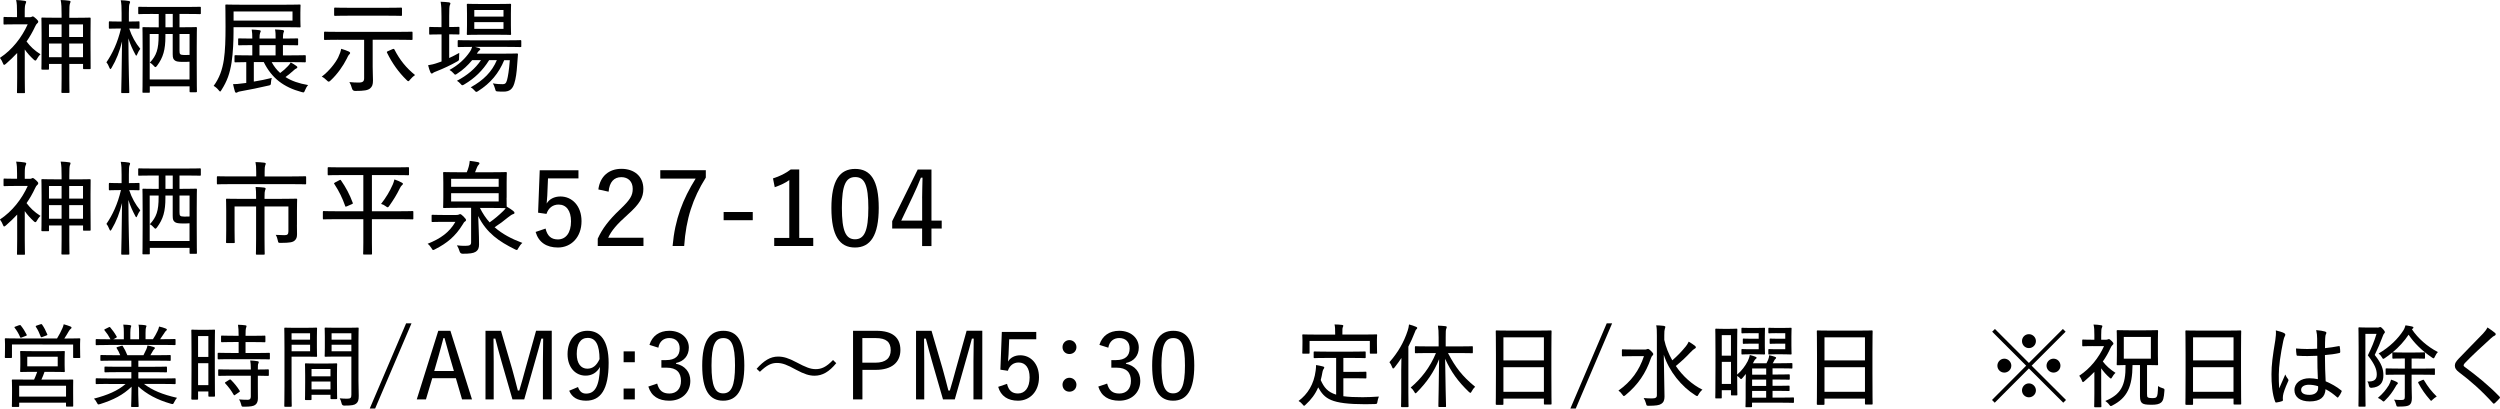 <?xml version="1.0" encoding="UTF-8"?>
<svg xmlns="http://www.w3.org/2000/svg" id="_レイヤー_2" data-name="レイヤー 2" viewBox="0 0 658.35 107.58">
  <g id="_レイヤー_4" data-name="レイヤー 4">
    <g>
      <g>
        <path d="M7.83,47.09c.27,0,.35-.03.46-.08.11-.05.19-.13.3-.13.19,0,.43.13.94.62.43.43.54.59.54.73,0,.22-.05.32-.27.49-.16.13-.35.35-.57.86-.65,1.4-1.4,2.7-2.24,3.91,1,1.32,2,2.29,3.67,3.37-.38.32-.76.89-1.03,1.38-.11.19-.19.27-.3.27s-.24-.05-.41-.22c-.94-.86-1.75-1.75-2.4-2.7v7.45c0,2.08.05,3.67.05,3.81,0,.24-.03.24-.24.24h-1.62c-.22,0-.24,0-.24-.24,0-.16.05-1.73.05-3.81v-6.53c-.92,1-1.92,1.94-2.97,2.86-.22.19-.35.27-.46.27-.13,0-.19-.11-.3-.38-.19-.51-.46-1-.81-1.46,3.24-2.13,5.75-5.37,7.32-8.83h-3.4c-1.97,0-2.59.05-2.73.05-.22,0-.24-.03-.24-.24v-1.49c0-.24.03-.27.24-.27.14,0,.76.05,2.73.05h.59v-1.35c0-1.46-.03-2.24-.24-3.16.81.03,1.54.11,2.27.22.24.03.38.14.38.22,0,.24-.08.38-.16.57-.13.3-.22.73-.22,2.08v1.43h1.3ZM11.17,60.88c-.24,0-.27-.03-.27-.24,0-.16.05-1,.05-5.78v-3.29c0-3.16-.05-4-.05-4.16,0-.22.03-.24.27-.24.16,0,1,.05,3.43.05h1.62v-.81c0-1.92-.03-2.7-.24-3.86.84.03,1.54.08,2.24.19.19.03.35.08.35.22,0,.19-.08.35-.16.57-.11.32-.16.94-.16,2.81v.89h1.94c2.43,0,3.29-.05,3.46-.05.19,0,.22.03.22.24,0,.16-.03,1-.03,3.7v3.67c0,4.75.03,5.56.03,5.72,0,.22-.03.24-.22.24h-1.54c-.22,0-.24-.03-.24-.24v-1.13h-3.62v3.78c0,2.7.05,3.48.05,3.62,0,.22-.03.24-.27.24h-1.62c-.22,0-.24-.03-.24-.24,0-.13.05-.92.05-3.59v-3.81h-3.32v1.27c0,.22-.03.24-.32.24h-1.4ZM12.9,52.3h3.32v-3.32h-3.32v3.32ZM16.22,57.61v-3.59h-3.32v3.59h3.32ZM18.22,48.98v3.32h3.64v-3.32h-3.64ZM21.86,57.61v-3.59h-3.64v3.59h3.64Z"></path>
        <path d="M32.02,48.22v-2.21c0-1.62-.03-2.46-.22-3.4.81.03,1.46.08,2.08.19.24.03.38.11.38.27,0,.19-.08.32-.16.51-.11.3-.16.76-.16,2.4v2.24h.08c1.78,0,2.32-.05,2.48-.05.22,0,.24.03.24.3v1.4c0,.22-.03.24-.24.24-.16,0-.7-.05-2.48-.05.67,2.05,1.67,3.81,2.92,5.34-.3.38-.59.92-.78,1.4-.11.24-.19.41-.27.41s-.16-.11-.27-.35c-.67-1.24-1.32-2.62-1.81-4.21.03,7.61.24,13.77.24,14.17,0,.22-.03.24-.24.24h-1.65c-.22,0-.24-.03-.24-.24,0-.41.16-6.32.22-13.36-.62,2.59-1.48,4.8-2.75,6.94-.13.22-.24.35-.32.35s-.16-.14-.27-.38c-.22-.57-.49-1.08-.78-1.4,1.59-2.35,2.94-5.13,3.83-8.91h-.49c-1.78,0-2.32.05-2.46.05-.22,0-.24-.03-.24-.24v-1.4c0-.27.03-.3.24-.3.14,0,.67.05,2.46.05h.67ZM40.36,46.22c-2.67,0-3.59.05-3.73.05-.22,0-.24-.03-.24-.24v-1.46c0-.22.03-.24.24-.24.14,0,1.05.05,3.73.05h8.53c2.67,0,3.56-.05,3.73-.05.24,0,.27.03.27.24v1.46c0,.22-.03.24-.27.24-.16,0-1.05-.05-3.73-.05h-1.62v3.51h.57c2.56,0,3.59-.05,3.78-.05.22,0,.24.03.24.24,0,.16-.05,1.21-.05,4.91v4.7c0,5.91.05,6.91.05,7.07,0,.22-.03.24-.24.24h-1.46c-.22,0-.24-.03-.24-.24v-1.32h-10.47v1.46c0,.22-.03.24-.24.24h-1.43c-.24,0-.27-.03-.27-.24,0-.16.05-1.19.05-7.15v-4.18c0-4.27-.05-5.32-.05-5.48,0-.22.03-.24.27-.24.13,0,.97.05,3.51.05h.51v-3.51h-1.43ZM39.44,63.47h10.47v-4.67c-.59.05-1.11.05-1.7.05-1.21,0-1.83-.11-2.16-.38-.41-.32-.57-.62-.57-1.65v-5.32h-1.92v.62c0,3.54-.59,5.56-2.19,7.72-.19.27-.32.38-.46.38-.11,0-.19-.08-.35-.27-.35-.41-.78-.76-1.11-.89,1.78-1.92,2.32-3.56,2.32-7.15v-.41h-2.35v11.96ZM45.49,49.73v-3.51h-1.92v3.51h1.92ZM47.27,51.51v4.35c0,.46.03.78.19.94s.49.24,1.08.24c.49,0,.92,0,1.38-.03v-5.51h-2.64Z"></path>
        <path d="M60.83,48.49c-2.48,0-3.32.05-3.48.05-.22,0-.24-.03-.24-.24v-1.65c0-.22.03-.24.24-.24.16,0,1,.05,3.48.05h6.64v-1.11c0-1.29-.05-2-.19-2.67.78.03,1.57.05,2.32.16.22.03.38.11.38.22,0,.19-.08.35-.16.57-.08.24-.13.59-.13,1.7v1.13h7.21c2.48,0,3.32-.05,3.48-.05.22,0,.24.03.24.24v1.65c0,.22-.03.24-.24.24-.16,0-1-.05-3.48-.05h-16.06ZM78.19,59.21c0,.89.03,1.67.03,2.46s-.16,1.27-.62,1.67c-.49.43-1.16.62-3.64.62-.65,0-.67,0-.78-.54-.11-.59-.32-1.19-.57-1.57.84.05,1.62.08,2.29.08.78,0,1.05-.22,1.05-1.03v-6.53h-6.29v8.45c0,2.65.05,3.86.05,4,0,.22-.03.24-.24.24h-1.81c-.24,0-.27-.03-.27-.24,0-.16.05-1.35.05-4v-8.45h-5.67v6.24c0,2.21.05,3.02.05,3.16,0,.22-.03.24-.24.24h-1.84c-.19,0-.22-.03-.22-.24,0-.13.05-.86.05-3.16v-5.16c0-1.94-.05-2.7-.05-2.89,0-.22.03-.24.22-.24.16,0,1.11.05,3.81.05h3.89v-.46c0-1.3-.03-1.97-.13-2.67.78.03,1.51.05,2.29.16.22.03.35.14.35.27,0,.16-.08.32-.16.51-.08.24-.13.59-.13,1.67v.51h4.51c2.7,0,3.67-.05,3.81-.05.24,0,.27.03.27.24,0,.19-.05,1.08-.05,3.1v3.54Z"></path>
        <path d="M88.72,57.72c-2.46,0-3.29.05-3.46.05-.22,0-.24-.03-.24-.27v-1.65c0-.24.03-.27.24-.27.16,0,1,.05,3.46.05h6.96v-9.53h-5.48c-2.65,0-3.54.05-3.67.05-.22,0-.24-.03-.24-.27v-1.59c0-.24.03-.27.24-.27.13,0,1.03.05,3.67.05h13.6c2.62,0,3.51-.05,3.67-.05.22,0,.24.03.24.27v1.59c0,.24-.03.27-.24.27-.16,0-1.05-.05-3.67-.05h-5.86v9.53h7.18c2.46,0,3.29-.05,3.46-.05.24,0,.27.03.27.27v1.65c0,.24-.03.27-.27.27-.16,0-1-.05-3.46-.05h-7.18v6.21c0,1.86.03,2.7.03,2.86,0,.22-.03.24-.24.24h-1.86c-.22,0-.24-.03-.24-.24,0-.19.05-1,.05-2.86v-6.21h-6.96ZM91.37,54.32c-.16.08-.24.11-.32.11s-.11-.05-.16-.22c-.73-2.05-1.57-3.81-2.86-5.78-.13-.19-.08-.22.24-.4l1.13-.59c.27-.14.27-.11.43.11,1.21,1.73,2.29,3.73,3.05,5.83.08.19.08.24-.22.38l-1.3.57ZM103.41,48.65c.16-.38.35-.92.46-1.4.65.22,1.43.54,1.94.84.22.11.3.19.3.32s-.08.22-.24.35c-.19.16-.38.41-.57.81-.76,1.57-1.65,3.02-2.73,4.56-.22.3-.32.46-.49.46-.11,0-.24-.08-.49-.27-.43-.32-.76-.49-1.24-.62,1.29-1.65,2.29-3.32,3.05-5.05Z"></path>
        <path d="M120.15,56.61c.43,0,.57-.05.67-.11s.27-.11.35-.11c.19,0,.35.11.86.59.51.54.7.76.7.95s-.08.27-.24.38c-.27.16-.35.27-.65.81-1.92,3.13-4.16,4.94-7.23,6.5-.24.14-.41.22-.54.22-.16,0-.24-.16-.46-.51-.27-.46-.65-.89-1-1.13,3.43-1.38,5.72-3,7.32-5.78h-3.27c-1.97,0-2.56.05-2.73.05-.24,0-.27-.03-.27-.24v-1.4c0-.24.03-.27.27-.27.16,0,.76.05,2.73.05h3.48ZM133.4,52.08c0,1.32.03,2,.03,2.32.76.46,1.27.78,1.7,1.13.24.19.35.35.35.54,0,.16-.13.27-.35.32-.32.08-.7.35-1.4.89-1.03.86-2.19,1.73-3.48,2.56,2.05,1.81,4.51,3.08,7.31,4.13-.4.32-.76.84-1.05,1.35-.19.38-.27.51-.43.51-.13,0-.27-.08-.51-.19-4.08-2.02-7.42-4.24-9.64-8.75.08,2.64.22,4.78.22,7.5,0,.84-.19,1.48-.94,1.94-.59.35-1.48.49-3.37.49q-.62,0-.81-.62c-.16-.57-.43-1.16-.7-1.59.81.11,1.51.13,2.16.13,1.27,0,1.57-.24,1.57-.94v-9.07h-3.35c-2.65,0-3.59.05-3.75.05-.24,0-.27-.03-.27-.24,0-.16.05-.81.05-2.48v-4c0-1.73-.05-2.35-.05-2.51,0-.22.03-.24.27-.24.16,0,1.11.05,3.75.05h2.21c.22-.51.38-.97.51-1.46.13-.46.24-1.03.27-1.54.7.08,1.65.22,2.24.35.19.05.32.16.32.3,0,.16-.11.27-.24.41-.16.16-.3.38-.41.67-.16.43-.32.84-.51,1.27h4.35c2.67,0,3.62-.05,3.78-.05.22,0,.24.03.24.24,0,.16-.05.78-.05,2.51v4ZM118.8,47.09v2.11h12.52v-2.11h-12.52ZM131.32,50.87h-12.52v2.19h12.52v-2.19ZM126.38,54.75c.73,1.46,1.57,2.73,2.56,3.81,1.27-.89,2.4-1.84,3.56-2.97.24-.24.49-.49.67-.78-.22,0-1.16-.05-3.75-.05h-3.05Z"></path>
        <path d="M152.33,46.98h-8.02l-.19,4.51c-.03.65-.11,1.46-.16,2.11.65-1.13,1.97-1.86,3.62-1.86,3.1,0,5.56,2.51,5.56,6.5,0,4.24-2.73,6.94-6.21,6.94-3.02,0-5.1-1.38-5.88-4.1l2.62-.89c.46,1.97,1.51,2.86,3.24,2.86,2.11,0,3.46-1.75,3.46-4.75,0-2.83-1.24-4.43-3.27-4.43-1.48,0-2.67.86-3.19,2.46l-2.21-.32.43-11.17h10.2v2.16Z"></path>
        <path d="M157.57,49.89c.46-3.54,2.86-5.43,6.07-5.43,3.4,0,5.78,1.97,5.78,5.29,0,2.24-.89,3.89-4.13,6.78-2.86,2.54-4.27,4.21-5.13,6.07h9.29v2.19h-12.04v-1.94c1.19-2.62,2.92-4.91,5.86-7.69,2.73-2.59,3.35-3.7,3.35-5.43,0-1.92-1.19-3.08-3-3.08-1.92,0-3.13,1.27-3.35,3.83l-2.7-.59Z"></path>
        <path d="M185.87,46.76c-3.46,5.51-5.21,10.85-5.7,18.03h-3.05c.62-7.13,2.73-12.39,6.07-17.76h-9.31v-2.21h11.99v1.94Z"></path>
        <path d="M198.23,57.99h-7.67v-2.16h7.67v2.16Z"></path>
        <path d="M210.46,62.66h3.7v2.13h-10.28v-2.13h3.97v-15.25c-1.03.78-2.32,1.35-3.83,1.89l-.46-2.32c1.73-.54,3.29-1.3,4.67-2.35h2.24v18.03Z"></path>
        <path d="M231.41,54.73c0,7.31-2.21,10.45-6.26,10.45s-6.21-3.08-6.21-10.39,2.21-10.31,6.26-10.31,6.21,2.97,6.21,10.26ZM221.7,54.75c0,6.13,1.05,8.26,3.46,8.26s3.51-2.13,3.51-8.26-1.05-8.12-3.46-8.12-3.51,2-3.51,8.12Z"></path>
        <path d="M245.29,58.1h2.7v2.08h-2.7v4.62h-2.46v-4.62h-7.88v-1.94l6.72-13.6h3.62v13.47ZM242.83,52.19c0-1.81.08-3.51.11-5.4h-.43c-.65,1.62-1.32,3.21-2.05,4.72l-3.13,6.59h5.51v-5.91Z"></path>
        <path d="M3.15,94.05c0,.19-.02.22-.22.22h-1.44c-.19,0-.22-.02-.22-.22,0-.14.05-.5.05-2.59v-.82c0-.82-.05-1.2-.05-1.34,0-.19.02-.22.22-.22.17,0,.98.05,3.26.05h10.27c.55-.89,1.03-1.82,1.42-2.71.12-.26.24-.6.34-1.03.67.19,1.27.38,1.75.58.22.1.31.17.31.29,0,.17-.07.24-.22.34-.17.12-.34.34-.5.62-.38.67-.79,1.34-1.18,1.92h.72c2.28,0,3.1-.05,3.26-.05.19,0,.22.02.22.22,0,.14-.05.53-.05,1.2v.98c0,2.09.05,2.45.05,2.57,0,.19-.02.22-.22.22h-1.44c-.19,0-.22-.02-.22-.22v-3.34H3.15v3.34ZM13.76,92.49c2.18,0,2.95-.05,3.12-.05s.19.02.19.24c0,.12-.05.5-.05,1.63v1.8c0,1.13.05,1.51.05,1.63,0,.22-.02.24-.19.24s-.94-.05-3.12-.05h-2.04c-.26.74-.53,1.46-.82,2.04h4.78c2.4,0,3.26-.02,3.41-.02.19,0,.19.02.19.22,0,.12-.02.67-.02,1.75v1.51c0,2.81.02,3.29.02,3.43,0,.19,0,.22-.19.22h-1.49c-.19,0-.22-.02-.22-.22v-.82H5.05v.91c0,.19-.02.22-.22.22h-1.49c-.19,0-.22-.02-.22-.22,0-.14.05-.62.05-3.48v-1.27c0-1.37-.05-1.92-.05-2.04,0-.19.02-.22.22-.22.17,0,1.01.02,3.41.02h2.23c.29-.62.58-1.37.82-2.04h-1.18c-2.18,0-2.95.05-3.1.05-.19,0-.22-.02-.22-.24,0-.14.05-.5.05-1.63v-1.8c0-1.13-.05-1.51-.05-1.63,0-.22.02-.24.22-.24.14,0,.91.05,3.1.05h5.14ZM5.02,85.65c.26-.1.34-.07.46.07.62.77,1.1,1.56,1.51,2.35.1.22.12.26-.17.38l-1.08.41c-.31.14-.36.12-.48-.17-.29-.72-.84-1.68-1.37-2.33-.14-.19-.14-.26.17-.36l.96-.36ZM5.05,104.44h12.34v-2.86H5.05v2.86ZM15.2,93.95H7.18v2.52h8.02v-2.52ZM10.69,85.38c.24-.07.29-.05.41.12.5.72.94,1.54,1.34,2.52.07.19.07.22-.26.34l-1.03.38c-.34.12-.36.1-.46-.17-.29-.79-.74-1.75-1.22-2.47-.12-.19-.1-.26.17-.36l1.06-.36Z"></path>
        <path d="M28.54,101.1c-2.23,0-2.98.05-3.1.05-.22,0-.24-.02-.24-.22v-1.08c0-.22.02-.24.24-.24.12,0,.86.05,3.1.05h6.05v-1.66h-3.5c-2.4,0-3.24.05-3.36.05-.19,0-.22-.02-.22-.22v-1.06c0-.22.02-.24.22-.24.12,0,.96.05,3.36.05h3.5v-1.61h-4.66c-2.35,0-3.14.05-3.26.05-.22,0-.24-.02-.24-.22v-1.1c0-.19.02-.22.24-.22.12,0,.91.05,3.26.05h1.73c-.29-.72-.58-1.32-.91-1.8-.12-.19-.1-.26.19-.36l.98-.29c.26-.1.31-.1.43.1.41.62.82,1.44,1.18,2.35h4.25c.26-.48.48-.94.77-1.58.12-.29.19-.53.29-.98.58.12,1.13.24,1.54.38.29.1.41.17.41.29,0,.14-.07.22-.19.31-.14.12-.29.36-.38.53-.19.36-.38.67-.62,1.06h1.85c2.38,0,3.14-.05,3.29-.05.19,0,.22.02.22.22v1.1c0,.19-.02.22-.22.22-.14,0-.91-.05-3.29-.05h-5.02v1.61h3.96c2.4,0,3.22-.05,3.36-.05.19,0,.22.02.22.24v1.06c0,.19-.02.22-.22.22-.14,0-.96-.05-3.36-.05h-3.96v1.66h6.48c2.23,0,2.95-.05,3.1-.05.22,0,.24.02.24.24v1.08c0,.19-.02.22-.24.22-.14,0-.86-.05-3.1-.05h-4.99c2.18,1.66,4.85,2.78,8.69,3.65-.24.29-.53.7-.74,1.15-.26.55-.31.58-.89.41-3.6-1.03-6.36-2.52-8.59-4.56,0,3.29.12,4.8.12,5.21,0,.19-.02.22-.22.22h-1.54c-.19,0-.22-.02-.22-.22,0-.41.1-1.85.12-5.14-2.23,2.18-4.8,3.48-8.28,4.58-.19.07-.34.1-.43.1-.17,0-.26-.12-.41-.43-.24-.48-.5-.84-.79-1.1,3.62-.94,6.29-2.09,8.33-3.86h-4.51ZM28.54,90.85c-2.23,0-2.98.05-3.1.05-.22,0-.24-.02-.24-.22v-1.15c0-.22.02-.24.24-.24.12,0,.86.05,3.1.05h.55c-.46-.89-.94-1.61-1.56-2.35-.12-.12-.1-.22.17-.34l.96-.48c.19-.1.26-.1.38.05.58.67,1.18,1.51,1.68,2.4.1.17.07.22-.17.34l-.72.38h2.78v-1.7c0-.86-.02-1.51-.14-2.16.6.02,1.34.07,1.66.12.34.05.43.12.43.24s-.07.24-.12.38c-.05.17-.12.55-.12,1.42v1.7h2.3v-1.68c0-.86,0-1.51-.14-2.16.6.02,1.32.07,1.63.12.36.05.46.12.46.24,0,.1-.07.26-.12.38-.07.19-.12.53-.12,1.39v1.7h1.94c.48-.72.86-1.39,1.22-2.16.17-.34.31-.74.41-1.18.65.14,1.22.31,1.68.5.19.07.36.17.36.29,0,.17-.1.24-.24.36-.17.14-.26.29-.38.48-.36.55-.74,1.13-1.15,1.7h.72c2.23,0,2.95-.05,3.1-.05.22,0,.24.02.24.24v1.15c0,.19-.02.22-.24.22-.14,0-.86-.05-3.1-.05h-14.35Z"></path>
        <path d="M50.6,105.23c-.19,0-.22-.02-.22-.22,0-.12.05-1.27.05-7.39v-4.94c0-4.37-.05-5.54-.05-5.66,0-.19.02-.22.22-.22.17,0,.6.05,1.99.05h1.82c1.39,0,1.82-.05,1.99-.05.19,0,.22.02.22.22,0,.12-.05,1.22-.05,4.85v5.21c0,5.98.05,7.01.05,7.13,0,.22-.02.24-.22.24h-1.34c-.17,0-.19-.02-.19-.24v-1.13h-2.71v1.94c0,.19-.02.22-.22.22h-1.34ZM52.16,94h2.71v-5.5h-2.71v5.5ZM54.87,101.42v-5.78h-2.71v5.78h2.71ZM60.82,94.58c-2.33,0-3.12.05-3.26.05-.22,0-.24-.02-.24-.24v-1.27c0-.19.02-.22.24-.22.14,0,.94.05,3.26.05h2.02v-2.88h-1.34c-2.18,0-2.93.05-3.05.05-.22,0-.24-.02-.24-.24v-1.25c0-.24.02-.26.24-.26.12,0,.86.05,3.05.05h1.34c0-1.46-.05-2.06-.17-2.9.77.02,1.27.05,1.94.14.19.02.31.1.31.22,0,.14-.07.29-.12.46-.1.29-.14.77-.14,2.09h1.94c2.21,0,2.93-.05,3.07-.05.19,0,.22.02.22.26v1.25c0,.22-.02.24-.22.24-.14,0-.86-.05-3.07-.05h-1.94v2.88h2.9c2.35,0,3.14-.05,3.29-.05.19,0,.22.02.22.22v1.27c0,.22-.02.24-.22.24-.14,0-.94-.05-3.29-.05h-6.75ZM60.92,98.94c-2.33,0-3.1.05-3.24.05-.19,0-.22-.02-.22-.22v-1.27c0-.22.02-.24.22-.24.14,0,.91.05,3.24.05h5.14c0-1.18-.07-1.82-.17-2.38.74.02,1.37.1,1.94.19.17.02.31.12.31.22,0,.17-.05.26-.12.41-.1.22-.12.55-.12,1.56,1.85,0,2.54-.05,2.66-.05.22,0,.24.02.24.24v1.27c0,.19-.02.22-.24.22-.12,0-.82-.02-2.66-.05v2.88c0,1.1.02,2.14.02,3.02,0,.79-.17,1.39-.74,1.8-.46.31-1.18.46-2.93.46-.58,0-.6,0-.74-.58-.14-.55-.31-.98-.58-1.34.77.07,1.51.1,2.3.1.53,0,.82-.22.82-.84v-5.5h-5.14ZM60.37,100.02c.12-.07.17-.1.24-.1.05,0,.12.02.19.1.86.86,1.63,1.78,2.3,2.86.12.17.1.24-.12.38l-.98.67c-.14.1-.22.17-.29.17s-.12-.05-.17-.14c-.7-1.2-1.42-2.14-2.21-2.98-.07-.07-.1-.12-.1-.17,0-.07.07-.12.22-.22l.91-.58Z"></path>
        <path d="M80.86,86.32c1.63,0,2.28-.05,2.42-.05.19,0,.22.02.22.22,0,.14-.05.79-.05,2.26v2.74c0,1.49.05,2.11.05,2.26,0,.19-.02.22-.22.22-.14,0-.79-.05-2.42-.05h-4.08v7.94c0,3.38.05,4.87.05,5.04,0,.19-.02.22-.24.22h-1.51c-.19,0-.22-.02-.22-.22,0-.17.05-1.66.05-5.04v-10.27c0-3.38-.05-4.94-.05-5.09,0-.19.02-.22.22-.22.17,0,1.01.05,2.76.05h3.02ZM76.78,87.76v1.68h4.87v-1.68h-4.87ZM81.66,90.78h-4.87v1.73h4.87v-1.73ZM80.53,105.35c-.19,0-.22-.02-.22-.24,0-.14.05-.74.05-4.27v-2.06c0-2.06-.05-2.71-.05-2.88,0-.19.02-.22.22-.22.14,0,.72.05,2.52.05h2.98c1.8,0,2.38-.05,2.54-.05.19,0,.22.02.22.22,0,.14-.05.79-.05,2.5v2.28c0,3.46.05,4.08.05,4.2,0,.19-.02.22-.22.22h-1.32c-.19,0-.22-.02-.22-.22v-.91h-4.99v1.15c0,.22-.02.24-.22.24h-1.3ZM82.04,99.11h4.99v-1.94h-4.99v1.94ZM87.03,102.54v-2.06h-4.99v2.06h4.99ZM94.4,100.26c0,1.46.07,2.98.07,4.01,0,1.1-.17,1.58-.65,1.99-.48.41-1.13.55-3.19.55q-.55,0-.67-.58c-.12-.55-.29-.98-.5-1.34.67.07,1.32.1,1.92.1.94,0,1.15-.19,1.15-1.06v-10.03h-4.18c-1.87,0-2.5.05-2.62.05-.22,0-.24-.02-.24-.22,0-.14.05-.65.05-2.09v-3.07c0-1.44-.05-1.94-.05-2.09,0-.19.02-.22.24-.22.12,0,.74.05,2.62.05h3.24c1.87,0,2.5-.05,2.62-.05.22,0,.24.02.24.22,0,.14-.05,1.13-.05,3.34v10.44ZM87.32,87.76v1.68h5.21v-1.68h-5.21ZM92.53,92.51v-1.73h-5.21v1.73h5.21Z"></path>
        <path d="M98.79,107.58h-1.42l9.58-22.44h1.42l-9.58,22.44Z"></path>
        <path d="M124.3,105.18h-2.62l-1.63-5.59h-6.22l-1.66,5.59h-2.42l5.67-18.07h3.19l5.69,18.07ZM118.33,93.59c-.43-1.46-.77-2.76-1.27-4.56h-.29c-.48,1.78-.79,3.02-1.22,4.49l-1.2,4.18h5.18l-1.2-4.1Z"></path>
        <path d="M145.3,105.18h-2.33v-10.01c0-2.14.07-3.96.07-6h-.48c-.5,1.97-1.01,3.7-1.61,5.81l-2.9,10.2h-3.1l-2.93-10.15c-.58-1.99-1.03-3.77-1.58-5.86h-.48c0,2.02.05,3.91.05,6.05v9.96h-2.16v-18.07h4.08l2.93,10.03c.53,1.85,1.03,3.86,1.51,5.71h.38c.58-1.85,1.06-3.7,1.61-5.69l2.81-10.06h4.13v18.07Z"></path>
        <path d="M152.21,101.92c.43,1.2,1.1,1.73,2.14,1.73,2.26,0,3.5-1.85,3.65-7.01-.84,1.51-2.14,2.28-3.79,2.28-2.71,0-4.75-2.21-4.75-5.64,0-3.82,2.14-6.17,5.23-6.17,3.38,0,5.59,2.57,5.59,8.45,0,7.08-2.14,9.96-5.95,9.96-2.21,0-3.7-.86-4.44-2.62l2.33-.98ZM154.78,88.98c-1.94,0-2.9,1.61-2.9,4.25,0,2.47,1.1,3.86,2.78,3.86,1.42,0,2.45-.82,3.22-2.52-.02-3.65-.94-5.59-3.1-5.59Z"></path>
        <path d="M167.17,95.39h-2.95v-2.86h2.95v2.86ZM167.17,105.18h-2.95v-2.86h2.95v2.86Z"></path>
        <path d="M171.03,90.81c.72-2.35,2.59-3.7,5.23-3.7,3,0,5.14,1.87,5.14,4.42,0,2.11-1.3,3.65-3.38,4.06v.19c2.33.5,3.77,2.18,3.77,4.51,0,3.1-2.28,5.23-5.52,5.23-2.83,0-4.73-1.15-5.54-3.72l2.33-.79c.5,1.87,1.49,2.62,3.22,2.62,1.87,0,3.05-1.25,3.05-3.31,0-2.21-1.15-3.5-3.79-3.5h-1.37v-1.99h1.22c2.47,0,3.6-1.13,3.6-3.07,0-1.78-1.13-2.74-2.76-2.74-1.39,0-2.57.82-2.86,2.54l-2.33-.74Z"></path>
        <path d="M196.01,96.23c0,6.5-1.97,9.29-5.57,9.29s-5.52-2.74-5.52-9.24,1.97-9.17,5.57-9.17,5.52,2.64,5.52,9.12ZM187.37,96.25c0,5.45.94,7.34,3.07,7.34s3.12-1.9,3.12-7.34-.94-7.22-3.07-7.22-3.12,1.78-3.12,7.22Z"></path>
        <path d="M199.25,97.12c1.92-2.16,3.62-3.22,5.64-3.22,1.46,0,2.78.41,4.85,1.51,2.47,1.32,3.72,1.8,5.06,1.8,1.49,0,2.78-.53,4.56-2.4l.86.82c-1.87,2.3-3.67,3.31-5.71,3.31-1.37,0-2.71-.41-4.85-1.56-2.38-1.32-3.62-1.8-5.06-1.8s-2.62.53-4.49,2.33l-.86-.79Z"></path>
        <path d="M230.77,87.11c4.3,0,6.34,1.8,6.34,5.06s-2.28,5.23-6.5,5.23h-3.5v7.78h-2.47v-18.07h6.14ZM227.09,95.51h3.41c2.79,0,4.06-1.22,4.06-3.31s-1.15-3.17-3.94-3.17h-3.53v6.48Z"></path>
        <path d="M258.68,105.18h-2.33v-10.01c0-2.14.07-3.96.07-6h-.48c-.5,1.97-1.01,3.7-1.61,5.81l-2.9,10.2h-3.1l-2.93-10.15c-.58-1.99-1.03-3.77-1.58-5.86h-.48c0,2.02.05,3.91.05,6.05v9.96h-2.16v-18.07h4.08l2.93,10.03c.53,1.85,1.03,3.86,1.51,5.71h.38c.58-1.85,1.06-3.7,1.61-5.69l2.81-10.06h4.13v18.07Z"></path>
        <path d="M272.89,89.34h-7.13l-.17,4.01c-.02.58-.1,1.3-.14,1.87.58-1.01,1.75-1.66,3.22-1.66,2.76,0,4.94,2.23,4.94,5.79,0,3.77-2.42,6.17-5.52,6.17-2.69,0-4.54-1.22-5.23-3.65l2.33-.79c.41,1.75,1.34,2.54,2.88,2.54,1.87,0,3.07-1.56,3.07-4.22,0-2.52-1.1-3.94-2.9-3.94-1.32,0-2.38.77-2.83,2.18l-1.97-.29.38-9.94h9.07v1.92Z"></path>
        <path d="M283.47,91.41c0,1.03-.79,1.82-1.85,1.82s-1.82-.79-1.82-1.82.79-1.85,1.82-1.85,1.85.84,1.85,1.85ZM283.47,101.3c0,1.08-.79,1.85-1.85,1.85s-1.82-.77-1.82-1.85c0-.98.79-1.82,1.82-1.82s1.85.84,1.85,1.82Z"></path>
        <path d="M289.52,90.81c.72-2.35,2.59-3.7,5.23-3.7,3,0,5.14,1.87,5.14,4.42,0,2.11-1.3,3.65-3.38,4.06v.19c2.33.5,3.77,2.18,3.77,4.51,0,3.1-2.28,5.23-5.52,5.23-2.83,0-4.73-1.15-5.54-3.72l2.33-.79c.5,1.87,1.49,2.62,3.22,2.62,1.87,0,3.05-1.25,3.05-3.31,0-2.21-1.15-3.5-3.79-3.5h-1.37v-1.99h1.22c2.47,0,3.6-1.13,3.6-3.07,0-1.78-1.13-2.74-2.76-2.74-1.39,0-2.57.82-2.86,2.54l-2.33-.74Z"></path>
        <path d="M314.5,96.23c0,6.5-1.97,9.29-5.57,9.29s-5.52-2.74-5.52-9.24,1.97-9.17,5.57-9.17,5.52,2.64,5.52,9.12ZM305.86,96.25c0,5.45.94,7.34,3.07,7.34s3.12-1.9,3.12-7.34-.94-7.22-3.07-7.22-3.12,1.78-3.12,7.22Z"></path>
        <path d="M349.44,94.26c-2.38,0-3.14.05-3.26.05-.22,0-.24-.02-.24-.22v-1.32c0-.19.02-.22.24-.22.12,0,.89.05,3.26.05h6.72c2.33,0,3.12-.05,3.26-.05.19,0,.22.02.22.22v1.32c0,.19-.02.22-.22.22-.14,0-.94-.05-3.26-.05h-2.4v3.67h3.31c1.82,0,2.38-.05,2.52-.05.22,0,.24.02.24.24v1.32c0,.19-.02.22-.24.22-.14,0-.7-.05-2.52-.05h-3.31v4.73c1.32.19,2.98.26,5.09.26,1.27,0,2.78-.07,4.27-.17-.19.43-.31.89-.38,1.32-.1.6-.1.62-.7.65-.84.02-1.66.05-2.5.05-9.12-.02-10.71-1.44-12.41-4.44-.77,1.8-1.85,3.22-3.29,4.54-.19.19-.31.31-.41.31-.12,0-.22-.12-.41-.36-.31-.38-.67-.7-1.06-.91,2.4-1.8,4.06-4.39,4.51-8.02.07-.55.1-.94.1-1.44.65.1,1.22.22,1.75.36.31.07.41.14.41.29,0,.17-.1.29-.19.41-.1.14-.19.36-.26.67-.14.79-.29,1.54-.48,2.23.86,1.92,1.8,3.14,4.06,3.84v-9.67h-2.42ZM344.86,92.92c0,.19-.02.22-.24.22h-1.44c-.22,0-.24-.02-.24-.22,0-.17.05-.48.05-2.54v-.79c0-.82-.05-1.2-.05-1.34,0-.17.02-.19.24-.19.12,0,.94.05,3.24.05h5.18v-.29c0-1.15-.02-1.8-.17-2.38.72,0,1.37.05,1.97.12.22.02.34.1.34.22,0,.17-.07.26-.14.43-.1.24-.1.58-.1,1.58v.31h5.67c2.3,0,3.12-.05,3.26-.05.19,0,.22.02.22.19,0,.14-.05.53-.05,1.18v.96c0,2.06.05,2.4.05,2.54,0,.19-.02.22-.22.22h-1.46c-.22,0-.24-.02-.24-.22v-3.14h-15.87v3.14Z"></path>
        <path d="M369,97.5c0-.89.02-2.09.05-3.22-.55.84-1.18,1.68-1.82,2.5-.14.17-.24.26-.36.26-.1,0-.17-.1-.26-.34-.19-.53-.46-1.01-.72-1.32,2.23-2.52,3.82-5.26,4.8-8.28.19-.58.31-1.13.36-1.66.67.17,1.3.38,1.85.62.22.1.31.17.31.31s-.07.24-.22.36c-.17.12-.26.36-.48.94-.48,1.22-1.01,2.42-1.63,3.6v12c0,2.47.05,3.6.05,3.72,0,.19-.02.22-.22.22h-1.54c-.19,0-.22-.02-.22-.22,0-.14.05-1.25.05-3.72v-5.79ZM376.16,92.97c-2.42,0-3.22.05-3.34.05-.19,0-.22-.02-.22-.22v-1.39c0-.22.02-.24.22-.24.12,0,.91.05,3.34.05h2.69v-2.35c0-1.49-.05-2.3-.19-3.12.72.02,1.42.07,1.99.14.22.02.34.12.34.22,0,.22-.07.31-.14.48-.12.29-.14.77-.14,2.23v2.4h3.6c2.4,0,3.22-.05,3.36-.05.17,0,.19.02.19.24v1.39c0,.19-.02.22-.19.22-.14,0-.96-.05-3.36-.05h-3c1.94,3.72,3.72,6.07,7.15,8.88-.38.36-.65.72-.91,1.22-.14.26-.22.38-.34.38-.1,0-.22-.1-.41-.26-2.81-2.69-4.68-5.26-6.24-8.71.05,5.79.24,12.03.24,12.46,0,.22-.02.24-.24.24h-1.56c-.19,0-.22-.02-.22-.24,0-.43.14-6.62.19-12.34-1.34,3.34-3.22,6.05-5.83,8.69-.17.19-.29.29-.38.29s-.19-.12-.31-.38c-.26-.48-.55-.82-.96-1.15,2.76-2.35,5.06-5.23,6.65-9.07h-1.97Z"></path>
        <path d="M394.11,106.6c-.19,0-.22-.02-.22-.22,0-.17.05-1.44.05-8.38v-4.63c0-4.66-.05-6-.05-6.14,0-.19.02-.22.22-.22.17,0,.98.05,3.34.05h7.58c2.35,0,3.19-.05,3.34-.05.19,0,.22.02.22.22,0,.14-.05,1.49-.05,5.5v5.28c0,6.87.05,8.16.05,8.28,0,.22-.02.24-.22.24h-1.56c-.22,0-.24-.02-.24-.24v-1.32h-10.66v1.42c0,.19-.02.22-.22.22h-1.58ZM395.91,94.91h10.66v-6.07h-10.66v6.07ZM406.57,103.17v-6.48h-10.66v6.48h10.66Z"></path>
        <path d="M414.96,107.58h-1.42l9.58-22.44h1.42l-9.58,22.44Z"></path>
        <path d="M433.18,92.05c.26,0,.38-.02.5-.1.1-.05.19-.07.29-.07.17,0,.38.12.82.55.46.46.58.65.58.84,0,.17-.07.22-.22.38-.14.14-.29.31-.43.79-1.3,3.79-3.36,6.89-6.65,9.6-.22.17-.34.26-.43.26-.12,0-.22-.12-.41-.38-.31-.46-.67-.82-1.03-1.06,3.36-2.38,5.47-5.3,6.72-9.07h-3.12c-1.78,0-2.35.05-2.47.05-.19,0-.22-.02-.22-.22v-1.44c0-.17.02-.19.22-.19.12,0,.7.05,2.47.05h3.38ZM438.27,89.51c.41,1.9,1.15,3.7,2.11,5.38,1.37-1.18,2.42-2.28,3.6-3.72.31-.41.53-.77.72-1.2.67.38,1.15.72,1.63,1.08.19.17.26.26.26.41,0,.17-.14.26-.31.36-.24.12-.6.41-1.18,1.03-.98,1.06-2.26,2.28-3.79,3.53,1.85,2.71,4.32,4.92,7.01,6.24-.38.31-.74.72-1.06,1.3-.14.26-.22.38-.34.38s-.24-.07-.48-.22c-3.62-2.26-6.91-6.29-8.3-10.66.02,3.86.19,8.35.19,11.04,0,.89-.24,1.54-.91,1.92-.5.34-1.37.46-3.22.48-.58,0-.6-.02-.74-.62-.17-.58-.38-1.08-.62-1.42.65.07,1.49.1,2.18.1.94,0,1.3-.22,1.3-.84v-15.7c0-1.3-.02-1.99-.17-2.71.7.02,1.44.07,1.97.14.26.05.43.14.43.26,0,.22-.1.38-.14.55-.1.29-.14.74-.14,1.73v1.15Z"></path>
        <path d="M459.87,107.25c-.19,0-.22-.02-.22-.22,0-.14.05-.6.05-2.14v-3.82c0-.58.02-1.63.05-2.59-.29.36-.58.72-.89,1.06-.17.19-.26.29-.36.29-.12,0-.19-.1-.36-.29-.22-.22-.43-.38-.67-.55,0,3.91.05,4.78.05,4.9,0,.22-.02.24-.22.24h-1.25c-.19,0-.22-.02-.22-.24v-1.13h-2.42v1.97c0,.17-.02.19-.24.19h-1.25c-.19,0-.22-.02-.22-.19s.05-1.34.05-7.73v-4.42c0-4.42-.05-5.67-.05-5.81,0-.19.02-.22.22-.22.17,0,.55.05,1.87.05h1.63c1.32,0,1.7-.05,1.87-.05.19,0,.22.02.22.22,0,.14-.05,1.27-.05,5.02v6.86c1.3-1.13,2.09-2.23,2.78-3.53.19-.38.46-1.08.55-1.63.55.12,1.1.31,1.49.46.22.1.31.17.31.26,0,.14-.1.22-.22.31-.24.17-.43.5-.67.98l-.1.17h3.58c.19-.34.31-.6.41-.86.17-.38.26-.77.31-1.25.62.12,1.13.26,1.51.41.19.07.31.14.31.26s-.07.22-.19.31-.22.22-.29.38c-.14.29-.26.53-.41.74h2.06c2.06,0,2.76-.05,2.88-.05.22,0,.24.02.24.22v.98c0,.22-.02.24-.24.24-.12,0-.82-.05-2.88-.05h-2.11v1.63h.96c2.4,0,3.22-.05,3.34-.05.22,0,.24.02.24.24v.96c0,.19-.02.22-.24.22-.12,0-.94-.05-3.34-.05h-.96v1.66h.91c2.4,0,3.19-.05,3.34-.05.22,0,.24.02.24.22v.98c0,.19-.02.22-.24.22-.14,0-.94-.05-3.34-.05h-.91v1.78h2.4c2.16,0,2.88-.05,3.02-.05.19,0,.22.02.22.19v1.03c0,.19-.02.22-.22.22-.14,0-.86-.05-3.02-.05h-7.8v.96c0,.19-.02.22-.22.22h-1.32ZM453.41,93.66h2.42v-5.4h-2.42v5.4ZM455.84,101.1v-5.81h-2.42v5.81h2.42ZM460.78,87.73c-1.42,0-1.82.05-1.97.05-.19,0-.22-.02-.22-.22v-1.03c0-.19.02-.22.22-.22.14,0,.55.05,1.97.05h1.66c1.44,0,1.99-.05,2.14-.05.19,0,.22.02.22.22,0,.14-.05.74-.05,2.11v2.4c0,1.39.05,1.97.05,2.09,0,.19-.02.22-.22.22-.14,0-.7-.05-2.14-.05h-2.14c-1.1,0-1.34.05-1.49.05-.19,0-.22-.02-.22-.22v-.98c0-.22.02-.24.22-.24.14,0,.38.05,1.49.05h2.83v-1.46h-2.28c-1.25,0-1.56.05-1.68.05-.19,0-.22-.02-.22-.24v-.94c0-.19.02-.22.22-.22.12,0,.43.05,1.68.05h2.28v-1.46h-2.35ZM461.41,98.66h3.7v-1.63h-3.7v1.63ZM465.1,101.63v-1.66h-3.7v1.66h3.7ZM465.1,104.73v-1.78h-3.7v1.78h3.7ZM467.86,87.73c-1.44,0-1.82.05-1.94.05-.22,0-.24-.02-.24-.22v-1.03c0-.19.02-.22.24-.22.12,0,.5.05,1.94.05h1.58c1.44,0,1.99-.05,2.14-.05.19,0,.22.02.22.22,0,.14-.05.74-.05,2.11v2.38c0,1.42.05,1.99.05,2.11,0,.19-.02.22-.22.22-.14,0-.7-.05-2.14-.05h-2.09c-1.08,0-1.32.05-1.44.05-.22,0-.24-.02-.24-.22v-.98c0-.22.02-.24.24-.24.12,0,.36.05,1.44.05h2.78v-1.46h-2.23c-1.22,0-1.51.05-1.66.05-.19,0-.22-.02-.22-.24v-.94c0-.19.02-.22.22-.22.14,0,.43.05,1.66.05h2.23v-1.46h-2.28Z"></path>
        <path d="M478.66,106.6c-.19,0-.22-.02-.22-.22,0-.17.05-1.44.05-8.38v-4.63c0-4.66-.05-6-.05-6.14,0-.19.02-.22.22-.22.17,0,.98.05,3.34.05h7.58c2.35,0,3.19-.05,3.34-.05.19,0,.22.02.22.22,0,.14-.05,1.49-.05,5.5v5.28c0,6.87.05,8.16.05,8.28,0,.22-.02.24-.22.24h-1.56c-.22,0-.24-.02-.24-.24v-1.32h-10.66v1.42c0,.19-.02.22-.22.22h-1.58ZM480.46,94.91h10.66v-6.07h-10.66v6.07ZM491.12,103.17v-6.48h-10.66v6.48h10.66Z"></path>
        <path d="M544.06,105.33l-.72.72-9.05-9.02-9,9.02-.72-.72,9-9.03-8.95-8.95.72-.72,8.95,8.95,8.95-8.95.72.72-8.95,8.95,9.05,9.03ZM529.66,96.3c0,1.01-.84,1.82-1.85,1.82s-1.82-.82-1.82-1.82.82-1.85,1.82-1.85,1.85.84,1.85,1.85ZM536.14,89.82c0,1.03-.84,1.85-1.85,1.85s-1.82-.82-1.82-1.85.82-1.82,1.82-1.82,1.85.82,1.85,1.82ZM536.14,102.81c0,1.01-.84,1.82-1.85,1.82s-1.82-.82-1.82-1.82.82-1.85,1.82-1.85,1.85.84,1.85,1.85ZM542.6,96.3c0,1.01-.82,1.82-1.82,1.82s-1.85-.82-1.85-1.82.82-1.85,1.85-1.85,1.82.84,1.82,1.85Z"></path>
        <path d="M551,91.14c-1.75,0-2.3.05-2.45.05-.19,0-.22-.02-.22-.24v-1.3c0-.22.02-.24.22-.24.14,0,.7.05,2.45.05h.53v-1.22c0-1.3-.02-1.97-.22-2.78.7.02,1.37.07,2.02.19.19.02.31.1.31.19,0,.22-.07.31-.14.48-.12.29-.17.65-.17,1.87v1.27h1.25c.24,0,.36-.02.5-.1.05-.02.19-.07.26-.07.17,0,.31.1.74.5.41.41.46.55.46.67,0,.19-.1.31-.26.43s-.34.41-.5.77c-.58,1.27-1.25,2.45-2.02,3.53.91,1.18,1.87,2.04,3.34,3-.38.31-.72.82-.96,1.25-.1.17-.17.24-.24.24-.1,0-.22-.07-.36-.22-.86-.74-1.61-1.61-2.21-2.47v6.72c0,1.85.05,3.19.05,3.31,0,.19-.02.22-.24.22h-1.44c-.19,0-.22-.02-.22-.22,0-.14.05-1.46.05-3.31v-5.78c-.82.84-1.68,1.66-2.62,2.45-.19.17-.31.24-.38.24-.12,0-.17-.12-.26-.36-.17-.46-.41-.91-.72-1.32,2.9-1.9,5.14-4.73,6.53-7.8h-3.07ZM561.58,96.13c-.05,5.71-1.39,8.62-5.28,10.63-.22.12-.34.17-.43.17-.14,0-.22-.1-.43-.36-.31-.43-.65-.7-1.03-.98,4.03-1.7,5.4-3.96,5.33-9.46-1.42.02-1.99.05-2.11.05-.19,0-.22-.02-.22-.24,0-.14.05-.77.05-2.38v-4.01c0-1.61-.05-2.23-.05-2.38,0-.22.02-.24.22-.24.14,0,.89.05,2.95.05h4.56c2.06,0,2.81-.05,2.95-.05.19,0,.22.02.22.24,0,.14-.05.77-.05,2.38v4.01c0,1.61.05,2.26.05,2.38,0,.22-.02.24-.22.24-.14,0-.86-.05-2.69-.05v7.56c0,.62.02.82.24.96.17.12.5.19,1.1.19.74,0,1.01-.07,1.2-.36.22-.34.31-.91.36-2.81.41.26.84.46,1.2.55.5.17.5.19.48.67-.14,2.02-.36,2.66-.89,3.12-.5.43-1.27.58-2.5.58-1.51,0-2.06-.14-2.4-.38-.38-.26-.65-.67-.65-1.9v-8.18h-1.97ZM566.41,88.72h-7.13v5.74h7.13v-5.74Z"></path>
        <path d="M575.72,106.6c-.19,0-.22-.02-.22-.22,0-.17.05-1.44.05-8.38v-4.63c0-4.66-.05-6-.05-6.14,0-.19.02-.22.22-.22.17,0,.98.05,3.34.05h7.58c2.35,0,3.19-.05,3.34-.05.19,0,.22.02.22.22,0,.14-.05,1.49-.05,5.5v5.28c0,6.87.05,8.16.05,8.28,0,.22-.02.24-.22.24h-1.56c-.22,0-.24-.02-.24-.24v-1.32h-10.66v1.42c0,.19-.02.22-.22.22h-1.58ZM577.52,94.91h10.66v-6.07h-10.66v6.07ZM588.17,103.17v-6.48h-10.66v6.48h10.66Z"></path>
        <path d="M601.52,87.73c.36.22.36.46.17.79-.17.26-.26.62-.41,1.25-.74,3.53-1.18,6.79-1.18,8.81,0,1.2,0,2.4.1,3.7.5-1.2,1.03-2.33,1.61-3.67.24.6.48.89.72,1.22.17.24.14.36.02.6-.84,1.85-1.25,3.07-1.34,3.74-.07.53-.07.89-.02,1.15.02.17-.05.26-.19.31-.38.14-.98.29-1.49.36-.22.02-.29,0-.38-.24-.74-1.9-.98-4.8-.96-7.22,0-2.4.31-4.78,1.01-8.95.12-.82.22-1.78.14-2.57.74.17,1.8.48,2.21.72ZM610.25,93.69c-1.68.07-3.36.12-5.14,0-.22,0-.31-.05-.34-.26-.07-.43-.14-1.08-.14-1.66,1.92.17,3.79.17,5.57.05v-2.66c0-.77-.07-1.39-.26-2.23,1.06.1,1.73.19,2.35.38.19.07.34.17.34.34,0,.12-.05.19-.12.36-.12.22-.17.62-.19,1.03-.05.84-.05,1.61-.05,2.64,1.2-.12,2.45-.31,3.6-.53.24-.05.26,0,.29.22.07.34.12.89.12,1.27,0,.19-.07.29-.19.31-1.08.26-2.57.46-3.84.55.02,2.76.07,4.78.19,6.91,1.51.65,2.83,1.37,4.1,2.4.17.12.17.17.07.38-.19.46-.5.98-.84,1.39-.1.17-.22.14-.34.02-.94-.82-1.85-1.51-3.02-2.11-.12,2.09-1.39,3.22-4.18,3.22-2.5,0-4.01-1.13-4.01-3s1.7-3.1,3.94-3.1c.7,0,1.56.1,2.23.24-.1-1.92-.14-3.94-.14-6.17ZM608.02,101.32c-1.22,0-2.04.5-2.04,1.34s.72,1.32,2.18,1.32,2.3-.72,2.3-1.85c0-.12,0-.29-.02-.43-.84-.26-1.63-.38-2.42-.38Z"></path>
        <path d="M626,86.27c.29,0,.43-.02.53-.07.1-.05.17-.07.29-.07.14,0,.31.07.74.55.38.43.48.65.48.77,0,.14-.07.24-.19.36-.17.17-.26.41-.43.86-.65,1.73-1.18,3-2.06,4.8,1.9,2.4,2.28,3.77,2.28,5.4,0,1.82-.82,3.1-3.14,3.26q-.58.02-.67-.58c-.07-.46-.19-.82-.43-1.1,1.78.1,2.5-.46,2.5-1.85,0-1.27-.48-2.59-2.35-5.02,1.08-2.21,1.63-3.55,2.28-5.66h-2.93v13.92c0,3.34.05,4.92.05,5.06,0,.17-.02.19-.22.19h-1.44c-.19,0-.22-.02-.22-.19,0-.14.05-1.66.05-5.02v-10.37c0-3.41-.05-4.94-.05-5.09,0-.19.02-.22.22-.22.17,0,.67.05,1.82.05h2.9ZM629.04,101.51c.31-.55.5-1.06.62-1.54.53.17,1.01.36,1.44.58.22.12.36.24.36.36s-.1.24-.22.34c-.17.12-.31.46-.48.72-.77,1.3-1.42,2.23-2.62,3.41-.22.24-.34.36-.46.36-.1,0-.22-.12-.43-.31-.31-.26-.7-.5-1.06-.65,1.42-1.22,2.14-2.18,2.83-3.26ZM631.66,98.66c-2.3,0-3.07.05-3.19.05-.22,0-.24-.02-.24-.24v-1.27c0-.17.02-.19.24-.19.12,0,.89.05,3.19.05h1.63v-2.66h-.5c-1.87,0-2.45.05-2.57.05-.19,0-.22-.02-.22-.24v-1.22c0-.1,0-.12.02-.17-.62.5-1.3,1.01-1.97,1.46-.22.14-.34.22-.43.22-.14,0-.22-.14-.38-.43-.24-.41-.53-.74-.86-.98,2.95-1.7,5.18-3.98,6.5-6.05.31-.48.43-.86.58-1.37.7.1,1.22.19,1.73.31.26.07.36.14.36.26,0,.14-.07.22-.22.31-.07.05-.12.1-.17.17,1.58,2.38,4.06,4.56,6.84,6-.29.26-.55.65-.79,1.18-.14.29-.22.46-.36.46-.1,0-.22-.07-.43-.22-2.57-1.73-4.7-3.82-6.14-6-1.13,1.7-2.57,3.29-4.22,4.66.07-.02.1-.02.19-.02.12,0,.67.05,2.54.05h3.02c1.85,0,2.42-.05,2.57-.05.19,0,.22.02.22.22v1.22c0,.22-.02.24-.22.24-.14,0-.72-.05-2.57-.05h-.74v2.66h2.71c2.28,0,3.07-.05,3.19-.05.22,0,.24.02.24.19v1.27c0,.22-.02.24-.24.24-.12,0-.91-.05-3.19-.05h-2.71v2.83c0,1.32.07,2.38.07,3.29,0,.96-.17,1.51-.65,1.87-.41.29-1.13.41-2.74.41-.6.02-.62.02-.77-.58-.12-.5-.31-.91-.53-1.25.65.07,1.25.1,1.85.1.79,0,.98-.17.98-.84v-5.83h-1.63ZM637.97,100.05c.24-.1.29-.07.38.1.98,1.68,2.04,3,3.34,4.27-.36.22-.77.5-1.06.79-.22.22-.31.34-.41.34s-.19-.12-.36-.34c-1.18-1.34-2.09-2.62-3.02-4.34-.1-.19-.05-.29.22-.41l.91-.41Z"></path>
        <path d="M657.05,87.66c.1.1.17.24.17.34,0,.19-.1.29-.26.38-.29.12-.58.31-1.01.72-2.23,2.02-5.04,4.61-6.87,6.53-.22.26-.31.43-.31.58,0,.17.1.29.31.43,3.02,2.21,6.24,4.8,9.12,7.78.17.22.22.29,0,.53-.38.43-.91.94-1.22,1.22-.22.17-.31.22-.53-.05-2.98-3.29-5.88-5.83-8.91-8.11-.77-.6-1.08-1.06-1.08-1.73s.36-1.13.98-1.8c1.99-2.11,4.34-4.44,6.43-6.62.55-.6.89-1.03,1.18-1.63.74.48,1.49,1.01,1.99,1.44Z"></path>
      </g>
      <g>
        <path d="M7.83,4.53c.27,0,.35-.03.46-.08s.19-.13.3-.13c.19,0,.43.13.94.62.43.43.54.59.54.73,0,.22-.05.32-.27.49-.16.13-.35.35-.57.86-.65,1.4-1.4,2.7-2.24,3.91,1,1.32,2,2.29,3.67,3.37-.38.32-.76.89-1.03,1.38-.11.19-.19.27-.3.27s-.24-.05-.41-.22c-.94-.86-1.75-1.75-2.4-2.7v7.45c0,2.08.05,3.67.05,3.81,0,.24-.03.24-.24.24h-1.62c-.21,0-.24,0-.24-.24,0-.16.05-1.73.05-3.81v-6.53c-.92,1-1.92,1.94-2.97,2.86-.21.19-.35.27-.46.27-.13,0-.19-.11-.3-.38-.19-.51-.46-1-.81-1.46,3.24-2.13,5.75-5.37,7.31-8.83h-3.4c-1.97,0-2.59.05-2.73.05-.22,0-.24-.03-.24-.24v-1.49c0-.24.03-.27.24-.27.13,0,.76.05,2.73.05h.59v-1.35c0-1.46-.03-2.24-.24-3.16.81.03,1.54.11,2.27.22.24.03.38.14.38.22,0,.24-.08.38-.16.57-.13.3-.22.73-.22,2.08v1.43h1.3ZM11.17,18.33c-.24,0-.27-.03-.27-.24,0-.16.05-1,.05-5.78v-3.29c0-3.16-.05-4-.05-4.16,0-.22.03-.24.27-.24.16,0,1,.05,3.43.05h1.62v-.81c0-1.92-.03-2.7-.24-3.86.84.03,1.54.08,2.24.19.19.03.35.08.35.22,0,.19-.08.35-.16.57-.11.32-.16.94-.16,2.81v.89h1.94c2.43,0,3.29-.05,3.46-.05.19,0,.22.03.22.24,0,.16-.03,1-.03,3.7v3.67c0,4.75.03,5.56.03,5.72,0,.22-.03.24-.22.24h-1.54c-.22,0-.24-.03-.24-.24v-1.13h-3.62v3.78c0,2.7.05,3.48.05,3.62,0,.22-.03.24-.27.24h-1.62c-.22,0-.24-.03-.24-.24,0-.13.05-.92.05-3.59v-3.81h-3.32v1.27c0,.22-.03.24-.32.24h-1.4ZM12.9,9.74h3.32v-3.32h-3.32v3.32ZM16.22,15.06v-3.59h-3.32v3.59h3.32ZM18.22,6.42v3.32h3.64v-3.32h-3.64ZM21.86,15.06v-3.59h-3.64v3.59h3.64Z"></path>
        <path d="M32.02,5.67v-2.21c0-1.62-.03-2.46-.22-3.4.81.03,1.46.08,2.08.19.24.03.38.11.38.27,0,.19-.08.32-.16.51-.11.3-.16.76-.16,2.4v2.24h.08c1.78,0,2.32-.05,2.48-.05.21,0,.24.03.24.3v1.4c0,.22-.03.24-.24.24-.16,0-.7-.05-2.48-.05.68,2.05,1.67,3.81,2.92,5.34-.3.38-.59.92-.78,1.4-.11.24-.19.41-.27.41s-.16-.11-.27-.35c-.68-1.24-1.32-2.62-1.81-4.21.03,7.61.24,13.77.24,14.17,0,.22-.03.24-.24.24h-1.65c-.22,0-.24-.03-.24-.24,0-.41.16-6.32.22-13.36-.62,2.59-1.48,4.8-2.75,6.94-.13.22-.24.35-.32.35s-.16-.14-.27-.38c-.21-.57-.49-1.08-.78-1.4,1.59-2.35,2.94-5.13,3.83-8.91h-.49c-1.78,0-2.32.05-2.46.05-.21,0-.24-.03-.24-.24v-1.4c0-.27.03-.3.24-.3.14,0,.68.05,2.46.05h.68ZM40.36,3.67c-2.67,0-3.59.05-3.72.05-.22,0-.24-.03-.24-.24v-1.46c0-.22.03-.24.24-.24.13,0,1.05.05,3.72.05h8.53c2.67,0,3.56-.05,3.73-.05.24,0,.27.03.27.24v1.46c0,.22-.03.24-.27.24-.16,0-1.05-.05-3.73-.05h-1.62v3.51h.57c2.56,0,3.59-.05,3.78-.05.22,0,.24.03.24.24,0,.16-.05,1.21-.05,4.91v4.7c0,5.91.05,6.91.05,7.07,0,.22-.03.24-.24.24h-1.46c-.22,0-.24-.03-.24-.24v-1.32h-10.47v1.46c0,.22-.03.24-.24.24h-1.43c-.24,0-.27-.03-.27-.24,0-.16.05-1.19.05-7.15v-4.18c0-4.27-.05-5.32-.05-5.48,0-.22.03-.24.27-.24.13,0,.97.05,3.51.05h.51v-3.51h-1.43ZM39.44,20.92h10.47v-4.67c-.59.05-1.11.05-1.7.05-1.21,0-1.84-.11-2.16-.38-.4-.32-.57-.62-.57-1.65v-5.32h-1.92v.62c0,3.54-.59,5.56-2.19,7.72-.19.27-.32.38-.46.38-.11,0-.19-.08-.35-.27-.35-.41-.78-.76-1.11-.89,1.78-1.92,2.32-3.56,2.32-7.15v-.41h-2.35v11.96ZM45.49,7.18v-3.51h-1.92v3.51h1.92ZM47.27,8.96v4.35c0,.46.03.78.19.94s.49.24,1.08.24c.48,0,.92,0,1.38-.03v-5.51h-2.64Z"></path>
        <path d="M61.5,8.39c0,2.32-.13,5.51-.51,8.02-.46,2.94-1.19,4.97-2.65,7.26-.16.3-.27.43-.38.43-.08,0-.19-.11-.38-.35-.4-.51-.92-.92-1.32-1.13,1.51-2.05,2.29-4.24,2.7-6.96.35-2.38.43-5.21.43-8.72,0-3.72-.05-5.32-.05-5.48,0-.24.03-.27.27-.27.13,0,1.11.05,3.75.05h11.77c2.67,0,3.64-.05,3.78-.05.22,0,.24.03.24.27,0,.16-.05.57-.05,1.84v1.83c0,1.27.05,1.7.05,1.84,0,.22-.03.24-.24.24-.13,0-1.11-.05-3.78-.05h-13.63v1.24ZM66.82,21.49c1.59-.27,3.32-.59,4.75-.97-.11.35-.19.76-.21,1.16-.03.73-.08.73-.68.86-2.35.54-5.05,1.11-7.21,1.48-.51.08-.76.16-.86.24-.16.11-.3.16-.43.16-.11,0-.24-.08-.32-.32-.16-.54-.35-1.27-.49-1.94.78,0,1.35-.05,2.4-.19l1.08-.13v-5.48c-1.94.03-2.73.05-2.86.05-.22,0-.24-.03-.24-.24v-1.4c0-.22.03-.24.24-.24.16,0,1.08.05,3.67.05h.78v-2.7c-2.46,0-3.32.05-3.46.05-.24,0-.27-.03-.27-.27v-1.32c0-.22.03-.24.27-.24.13,0,1,.05,3.46.05v-.05c0-.97-.03-1.62-.16-2.32.78.03,1.4.08,2.03.16.22.03.35.11.35.27,0,.14-.05.24-.16.43-.11.27-.16.78-.16,1.4v.11h4.24v-.08c0-1,0-1.62-.16-2.32.78.03,1.32.08,2,.16.22.03.38.14.38.27s-.05.27-.16.46c-.08.27-.13.73-.13,1.4v.11h.19c2.56,0,3.4-.05,3.54-.05.24,0,.27.03.27.24v1.32c0,.24-.03.27-.27.27-.13,0-.97-.05-3.54-.05h-.19v2.7h2c2.7,0,3.62-.05,3.78-.05.22,0,.24.03.24.24v1.4c0,.22-.03.24-.24.24-.16,0-1.08-.05-3.78-.05h-4.97c.62,1.13,1.35,2.08,2.24,2.86.84-.62,1.4-1.11,2.05-1.81.32-.32.51-.57.73-.97.51.27,1.13.65,1.51.94.16.11.24.22.24.35,0,.11-.11.22-.27.3-.21.08-.43.22-.81.59-.7.62-1.24,1.08-2.05,1.67,1.59,1.03,3.56,1.7,5.97,2.11-.32.3-.59.81-.81,1.32-.27.67-.27.7-.95.51-4.7-1.27-7.83-3.64-9.93-7.88h-2.62v5.13ZM77.03,3.02h-15.52v2.4h15.52v-2.4ZM72.57,14.58v-2.7h-4.24v2.7h4.24Z"></path>
        <path d="M89.07,15.09c.38-.78.67-1.59.78-2.24.7.19,1.49.49,2.03.73.19.08.32.22.32.38s-.13.3-.3.46-.43.7-.59,1.05c-.92,1.83-2.4,4-4.24,5.72-.24.22-.38.32-.51.32s-.3-.13-.54-.38c-.4-.4-.86-.76-1.29-.94,1.92-1.46,3.56-3.54,4.35-5.1ZM89.05,10.47c-2.48,0-3.35.05-3.48.05-.22,0-.24-.03-.24-.24v-1.7c0-.22.03-.24.24-.24.13,0,1,.05,3.48.05h15.84c2.48,0,3.35-.05,3.51-.05.22,0,.24.03.24.24v1.7c0,.22-.03.24-.24.24-.16,0-1.03-.05-3.51-.05h-6.75v7.13c0,1.24.08,2.62.08,3.59,0,1.08-.19,1.62-.78,2.11-.57.46-1.48.65-3.91.65q-.67,0-.84-.67c-.19-.67-.41-1.24-.68-1.67.95.11,1.7.13,2.48.13,1.08,0,1.4-.35,1.4-1.13v-10.12h-6.86ZM92.01,4.13c-2.7,0-3.62.05-3.78.05-.21,0-.24-.03-.24-.24v-1.7c0-.22.03-.24.24-.24.16,0,1.08.05,3.78.05h9.83c2.7,0,3.62-.05,3.78-.05.21,0,.24.03.24.24v1.7c0,.22-.03.24-.24.24-.16,0-1.08-.05-3.78-.05h-9.83ZM103.33,12.96c.32-.13.43-.13.54.08,1.38,2.7,3.08,4.83,5.43,6.72-.4.27-.89.7-1.29,1.19-.22.3-.35.43-.49.43s-.24-.11-.49-.35c-2-1.94-3.75-4.35-5.1-7.13-.13-.27-.05-.3.3-.46l1.11-.49Z"></path>
        <path d="M116.26,7.13v-2.81c0-1.92-.03-2.67-.22-3.86.86.03,1.54.08,2.19.16.21.03.38.14.38.27,0,.16-.08.3-.16.51-.11.3-.16.97-.16,2.86v2.86c1.78,0,2.32-.05,2.46-.05.21,0,.24.03.24.27v1.51c0,.22-.03.24-.24.24-.13,0-.68-.05-2.46-.05v6.24c.89-.4,1.75-.86,2.65-1.35-.03.35-.05.84-.05,1.3,0,.7,0,.67-.57,1-1.62.92-3.51,1.81-5.29,2.51-.51.22-.81.3-.92.41-.13.13-.27.22-.4.22s-.24-.08-.35-.3c-.24-.51-.43-1.16-.62-1.89.81-.13,1.62-.3,2.62-.67l.92-.32v-7.13h-.51c-1.81,0-2.35.05-2.51.05-.22,0-.24-.03-.24-.24v-1.51c0-.24.03-.27.24-.27.16,0,.7.05,2.51.05h.51ZM132.78,15.84c-1.43,3.46-3.59,6.05-6.83,8.12-.24.16-.38.24-.51.24s-.27-.11-.51-.4c-.3-.35-.62-.62-.97-.81,3.38-1.86,5.59-4.1,6.88-7.15h-2.03c-1.73,2.78-3.83,4.78-6.51,6.37-.27.16-.4.24-.54.24-.16,0-.27-.13-.51-.41-.27-.32-.59-.57-.92-.76,2.7-1.43,4.83-3.18,6.34-5.45h-2.32c-1.11,1.35-2.46,2.62-3.94,3.56-.27.19-.4.27-.51.27-.16,0-.24-.11-.48-.38-.3-.35-.68-.65-1.05-.86,2.32-1.27,4.1-2.92,5.34-4.75.3-.41.49-.86.62-1.32-2.54,0-3.4.05-3.56.05-.22,0-.24-.03-.24-.24v-1.32c0-.24.03-.27.24-.27.16,0,1.05.05,3.72.05h8.83c2.67,0,3.59-.05,3.72-.05.22,0,.24.03.24.27v1.32c0,.22-.03.24-.24.24-.13,0-1.05-.05-3.72-.05h-8.21l1.05.3c.21.08.32.19.32.3,0,.16-.08.24-.22.32-.13.11-.27.22-.46.51l-.22.35h7.23c2.35,0,3.16-.05,3.29-.05.24,0,.32.05.3.3-.08,1.08-.13,1.92-.21,2.73-.13,2.02-.35,3.62-.76,4.89-.46,1.48-1.27,2.13-2.81,2.13-.57,0-1,0-1.57-.05-.51-.05-.49-.05-.68-.73-.13-.51-.35-1-.57-1.4,1.03.19,1.84.22,2.54.22.59,0,.95-.16,1.19-1.11.24-.89.51-2.43.73-5.21h-1.51ZM131.11,1.05c2.32,0,3.08-.05,3.24-.05.22,0,.24.03.24.24,0,.16-.05.78-.05,2.35v3.05c0,1.59.05,2.19.05,2.32,0,.22-.03.24-.24.24-.16,0-.92-.05-3.24-.05h-4.67c-2.35,0-3.1.05-3.27.05-.22,0-.24-.03-.24-.24,0-.16.05-.73.05-2.32v-3.05c0-1.57-.05-2.19-.05-2.35,0-.22.03-.24.24-.24.16,0,.92.05,3.27.05h4.67ZM124.9,4.37h7.69v-1.73h-7.69v1.73ZM132.59,5.83h-7.69v1.78h7.69v-1.78Z"></path>
      </g>
    </g>
  </g>
</svg>
